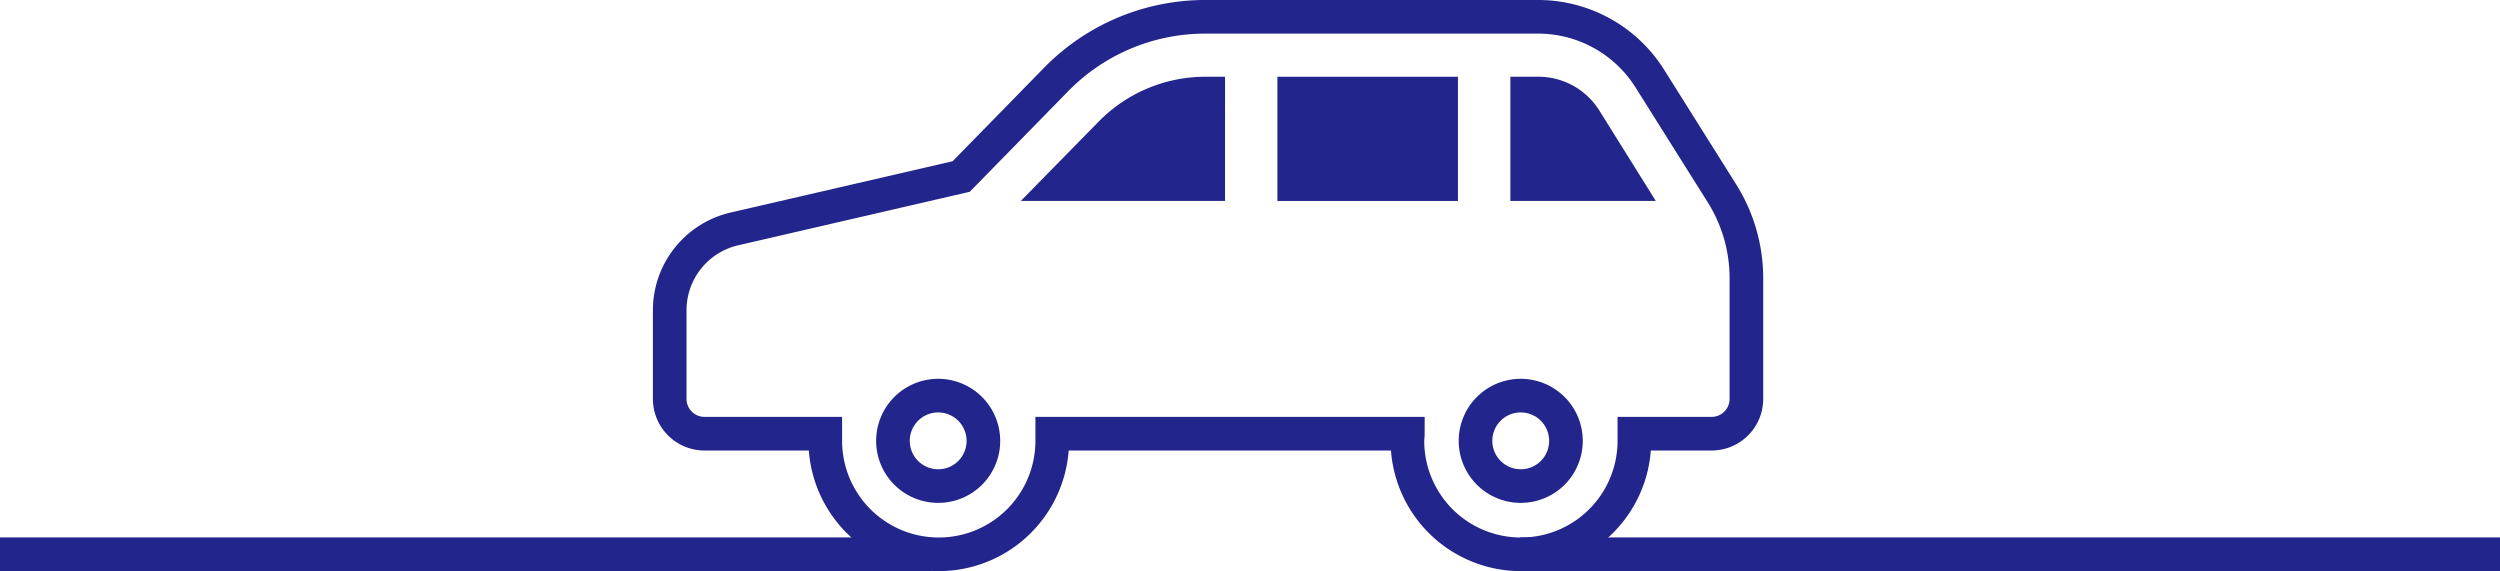 <svg xmlns="http://www.w3.org/2000/svg" viewBox="0 0 297.44 67.94"><defs><style>.cls-1{fill:none;}.cls-1,.cls-2{stroke:#22258b;stroke-miterlimit:10;stroke-width:4px;}.cls-2,.cls-3{fill:#22258b;}</style></defs><title>Asset 26</title><g id="Layer_2" data-name="Layer 2"><g id="レイヤー_1" data-name="レイヤー 1"><path class="cls-1" d="M204.8,22.89,196.29,9.35A15.69,15.69,0,0,0,183,2H143.38a24.79,24.79,0,0,0-17.71,7.44L114.36,21l-27,6.24a9.93,9.93,0,0,0-7.68,9.67V47.46a4.14,4.14,0,0,0,4.13,4.14H98.19c0,.28,0,.56,0,.85a13.49,13.49,0,0,0,27,0c0-.29,0-.57,0-.85H167.5c0,.28-.05.56-.05.85a13.49,13.49,0,0,0,27,0c0-.29,0-.57,0-.85h9.19a4.14,4.14,0,0,0,4.14-4.14V33A19,19,0,0,0,204.8,22.89ZM111.63,57.83A5.38,5.38,0,1,1,117,52.45,5.37,5.37,0,0,1,111.63,57.83Zm69.31,0a5.38,5.38,0,1,1,5.37-5.38A5.37,5.37,0,0,1,180.94,57.83Z"/><line class="cls-2" y1="65.94" x2="110.84" y2="65.94"/><line class="cls-2" x1="180.84" y1="65.94" x2="297.44" y2="65.94"/><path class="cls-3" d="M145.75,23.91h-24.3l9.3-9.48a17.8,17.8,0,0,1,12.63-5.3h2.37Z"/><rect class="cls-3" x="151.98" y="9.13" width="21.48" height="14.78"/><path class="cls-3" d="M179.7,23.91V9.13H183a8.55,8.55,0,0,1,7.27,4L197,23.91Z"/></g></g></svg>